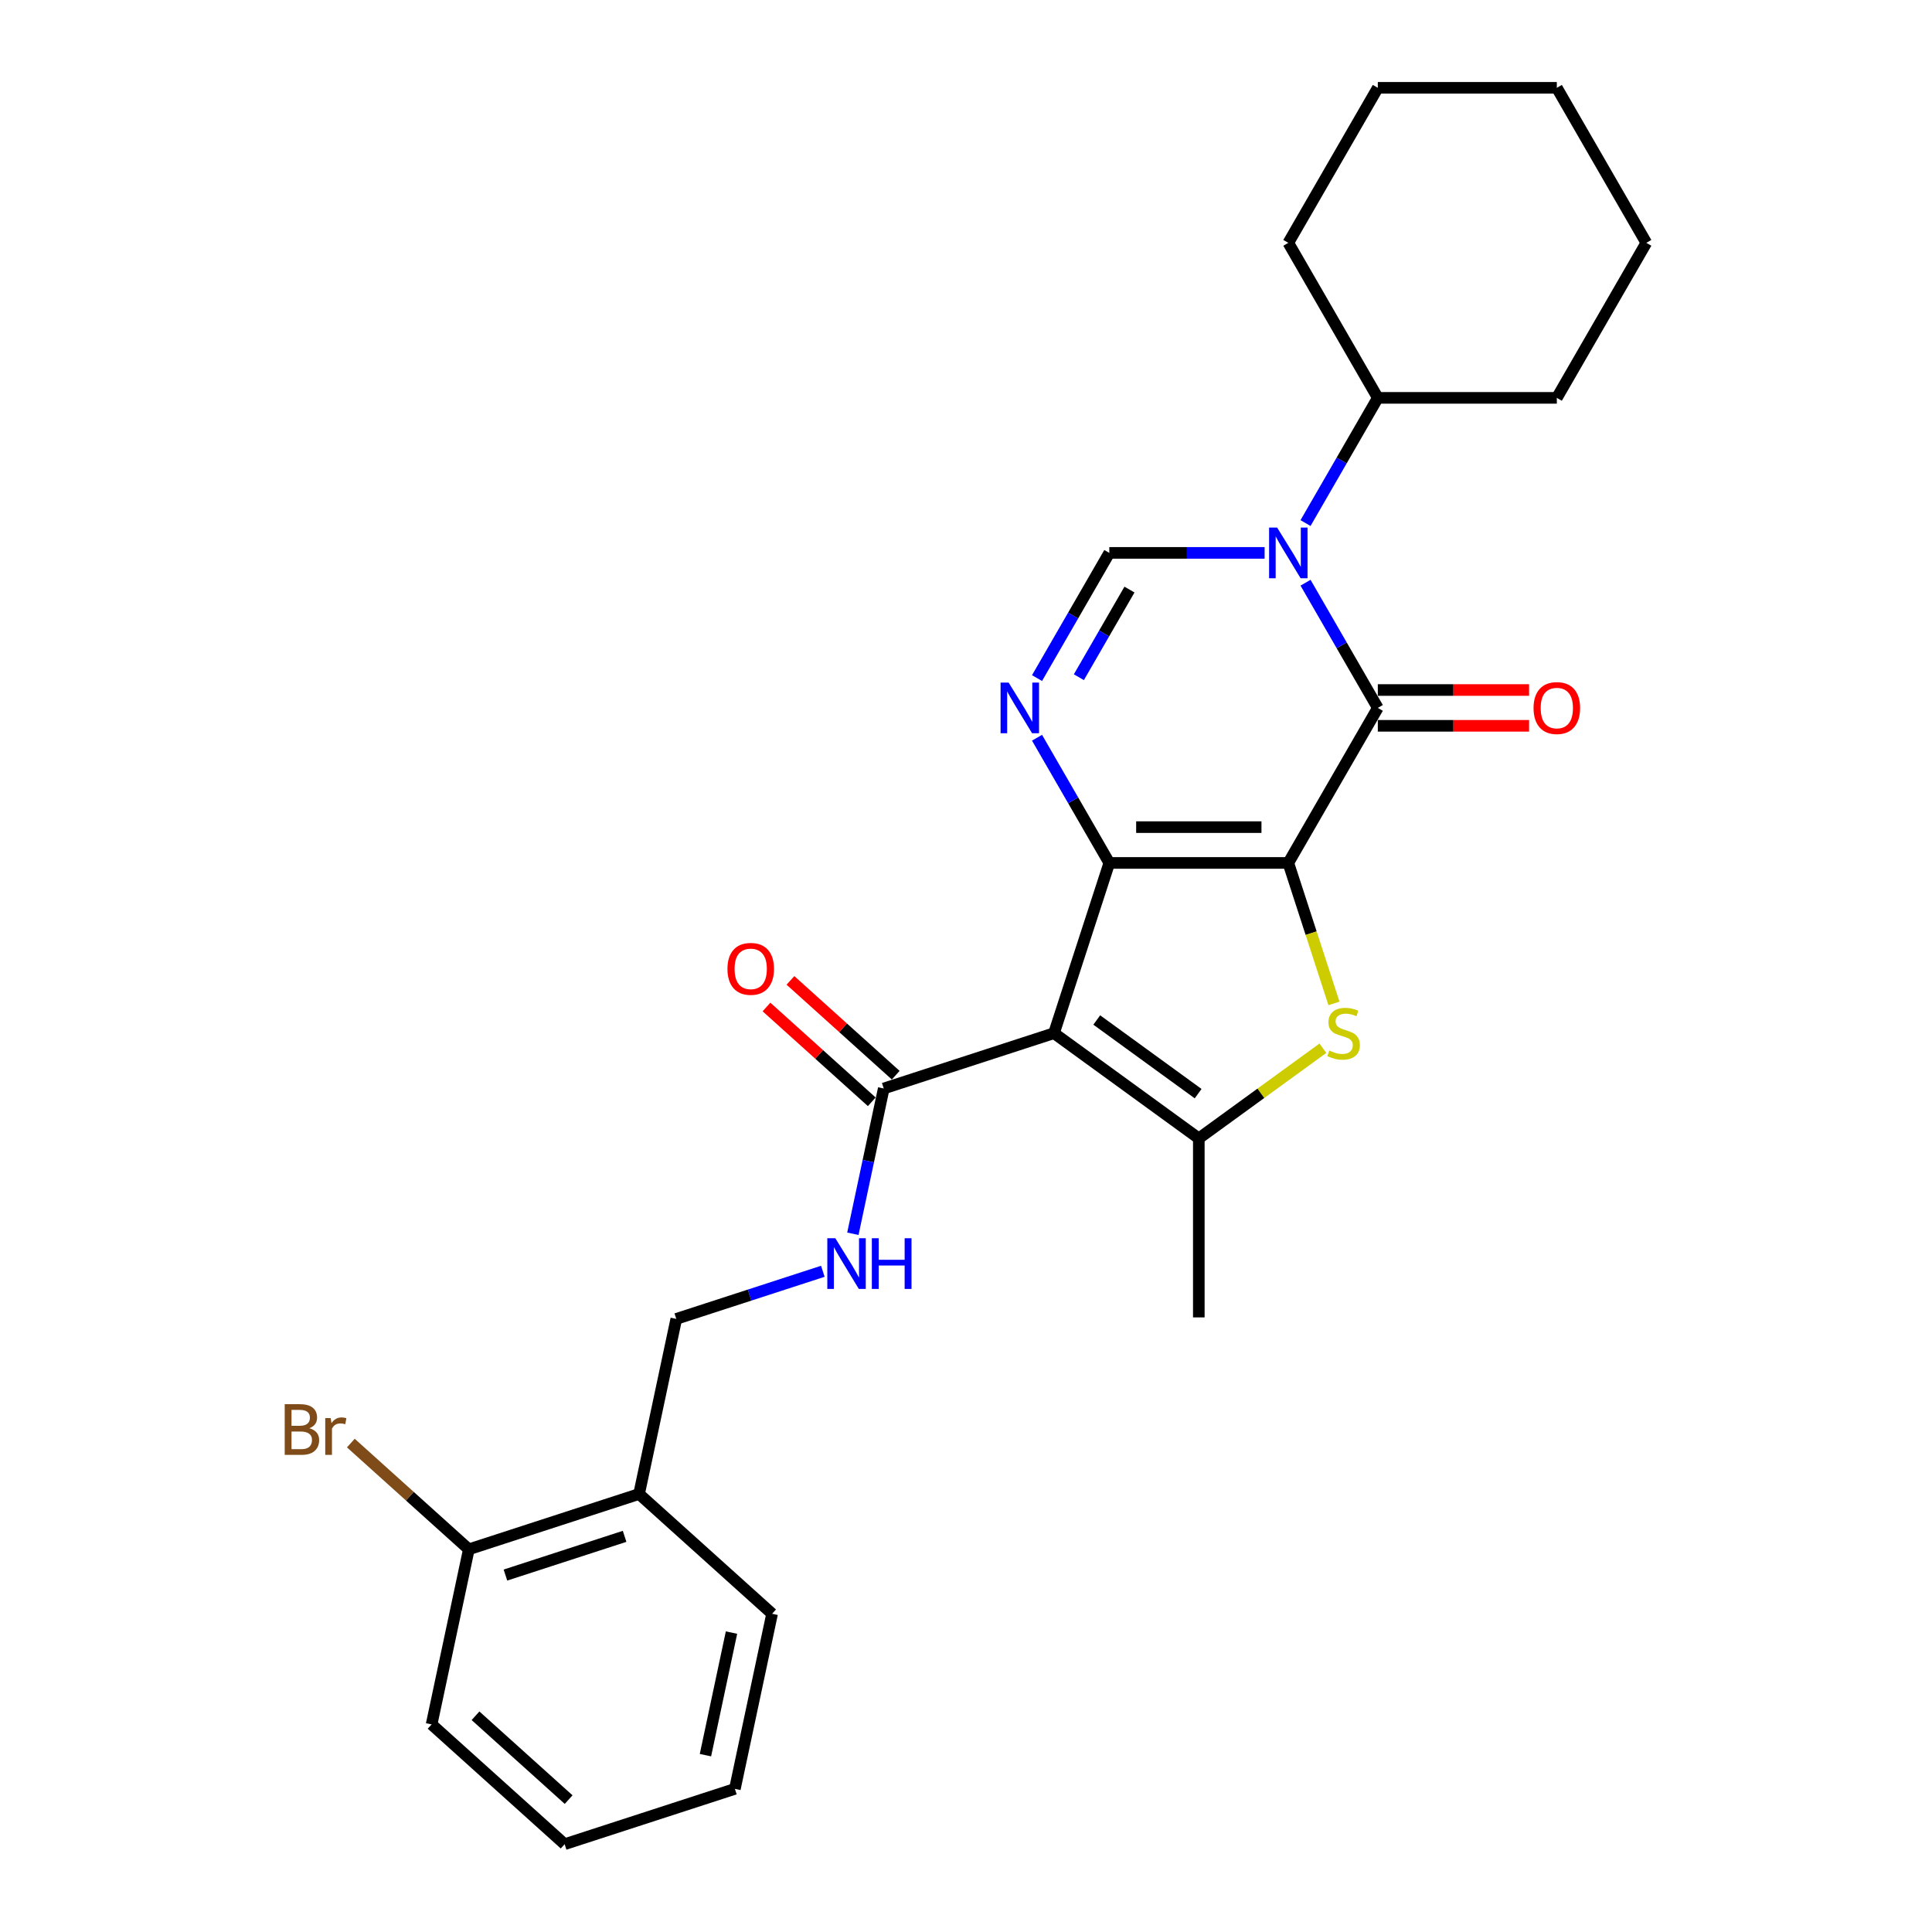 <?xml version='1.0' encoding='iso-8859-1'?>
<svg version='1.1' baseProfile='full'
              xmlns='http://www.w3.org/2000/svg'
                      xmlns:rdkit='http://www.rdkit.org/xml'
                      xmlns:xlink='http://www.w3.org/1999/xlink'
                  xml:space='preserve'
width='1000px' height='1000px' viewBox='0 0 1000 1000'>
<!-- END OF HEADER -->
<rect style='opacity:1.0;fill:#FFFFFF;stroke:none' width='1000' height='1000' x='0' y='0'> </rect>
<path class='bond-0' d='M 666.83,446.653 L 574.177,446.653' style='fill:none;fill-rule:evenodd;stroke:#000000;stroke-width:6px;stroke-linecap:butt;stroke-linejoin:miter;stroke-opacity:1' />
<path class='bond-0' d='M 652.932,428.122 L 588.075,428.122' style='fill:none;fill-rule:evenodd;stroke:#000000;stroke-width:6px;stroke-linecap:butt;stroke-linejoin:miter;stroke-opacity:1' />
<path class='bond-2' d='M 666.83,446.653 L 713.156,366.413' style='fill:none;fill-rule:evenodd;stroke:#000000;stroke-width:6px;stroke-linecap:butt;stroke-linejoin:miter;stroke-opacity:1' />
<path class='bond-4' d='M 666.83,446.653 L 678.644,483.012' style='fill:none;fill-rule:evenodd;stroke:#000000;stroke-width:6px;stroke-linecap:butt;stroke-linejoin:miter;stroke-opacity:1' />
<path class='bond-4' d='M 678.644,483.012 L 690.458,519.372' style='fill:none;fill-rule:evenodd;stroke:#CCCC00;stroke-width:6px;stroke-linecap:butt;stroke-linejoin:miter;stroke-opacity:1' />
<path class='bond-1' d='M 574.177,446.653 L 545.546,534.771' style='fill:none;fill-rule:evenodd;stroke:#000000;stroke-width:6px;stroke-linecap:butt;stroke-linejoin:miter;stroke-opacity:1' />
<path class='bond-5' d='M 574.177,446.653 L 555.47,414.251' style='fill:none;fill-rule:evenodd;stroke:#000000;stroke-width:6px;stroke-linecap:butt;stroke-linejoin:miter;stroke-opacity:1' />
<path class='bond-5' d='M 555.47,414.251 L 536.763,381.849' style='fill:none;fill-rule:evenodd;stroke:#0000FF;stroke-width:6px;stroke-linecap:butt;stroke-linejoin:miter;stroke-opacity:1' />
<path class='bond-8' d='M 545.546,534.771 L 457.428,563.402' style='fill:none;fill-rule:evenodd;stroke:#000000;stroke-width:6px;stroke-linecap:butt;stroke-linejoin:miter;stroke-opacity:1' />
<path class='bond-27' d='M 545.546,534.771 L 620.503,589.231' style='fill:none;fill-rule:evenodd;stroke:#000000;stroke-width:6px;stroke-linecap:butt;stroke-linejoin:miter;stroke-opacity:1' />
<path class='bond-27' d='M 567.681,527.948 L 620.152,566.07' style='fill:none;fill-rule:evenodd;stroke:#000000;stroke-width:6px;stroke-linecap:butt;stroke-linejoin:miter;stroke-opacity:1' />
<path class='bond-3' d='M 713.156,366.413 L 694.449,334.011' style='fill:none;fill-rule:evenodd;stroke:#000000;stroke-width:6px;stroke-linecap:butt;stroke-linejoin:miter;stroke-opacity:1' />
<path class='bond-3' d='M 694.449,334.011 L 675.742,301.609' style='fill:none;fill-rule:evenodd;stroke:#0000FF;stroke-width:6px;stroke-linecap:butt;stroke-linejoin:miter;stroke-opacity:1' />
<path class='bond-10' d='M 713.156,375.678 L 752.302,375.678' style='fill:none;fill-rule:evenodd;stroke:#000000;stroke-width:6px;stroke-linecap:butt;stroke-linejoin:miter;stroke-opacity:1' />
<path class='bond-10' d='M 752.302,375.678 L 791.448,375.678' style='fill:none;fill-rule:evenodd;stroke:#FF0000;stroke-width:6px;stroke-linecap:butt;stroke-linejoin:miter;stroke-opacity:1' />
<path class='bond-10' d='M 713.156,357.148 L 752.302,357.148' style='fill:none;fill-rule:evenodd;stroke:#000000;stroke-width:6px;stroke-linecap:butt;stroke-linejoin:miter;stroke-opacity:1' />
<path class='bond-10' d='M 752.302,357.148 L 791.448,357.148' style='fill:none;fill-rule:evenodd;stroke:#FF0000;stroke-width:6px;stroke-linecap:butt;stroke-linejoin:miter;stroke-opacity:1' />
<path class='bond-7' d='M 654.563,286.173 L 614.37,286.173' style='fill:none;fill-rule:evenodd;stroke:#0000FF;stroke-width:6px;stroke-linecap:butt;stroke-linejoin:miter;stroke-opacity:1' />
<path class='bond-7' d='M 614.37,286.173 L 574.177,286.173' style='fill:none;fill-rule:evenodd;stroke:#000000;stroke-width:6px;stroke-linecap:butt;stroke-linejoin:miter;stroke-opacity:1' />
<path class='bond-12' d='M 675.742,270.737 L 694.449,238.336' style='fill:none;fill-rule:evenodd;stroke:#0000FF;stroke-width:6px;stroke-linecap:butt;stroke-linejoin:miter;stroke-opacity:1' />
<path class='bond-12' d='M 694.449,238.336 L 713.156,205.934' style='fill:none;fill-rule:evenodd;stroke:#000000;stroke-width:6px;stroke-linecap:butt;stroke-linejoin:miter;stroke-opacity:1' />
<path class='bond-6' d='M 684.732,542.566 L 652.618,565.898' style='fill:none;fill-rule:evenodd;stroke:#CCCC00;stroke-width:6px;stroke-linecap:butt;stroke-linejoin:miter;stroke-opacity:1' />
<path class='bond-6' d='M 652.618,565.898 L 620.503,589.231' style='fill:none;fill-rule:evenodd;stroke:#000000;stroke-width:6px;stroke-linecap:butt;stroke-linejoin:miter;stroke-opacity:1' />
<path class='bond-28' d='M 536.763,350.977 L 555.47,318.575' style='fill:none;fill-rule:evenodd;stroke:#0000FF;stroke-width:6px;stroke-linecap:butt;stroke-linejoin:miter;stroke-opacity:1' />
<path class='bond-28' d='M 555.47,318.575 L 574.177,286.173' style='fill:none;fill-rule:evenodd;stroke:#000000;stroke-width:6px;stroke-linecap:butt;stroke-linejoin:miter;stroke-opacity:1' />
<path class='bond-28' d='M 558.423,350.522 L 571.518,327.841' style='fill:none;fill-rule:evenodd;stroke:#0000FF;stroke-width:6px;stroke-linecap:butt;stroke-linejoin:miter;stroke-opacity:1' />
<path class='bond-28' d='M 571.518,327.841 L 584.613,305.159' style='fill:none;fill-rule:evenodd;stroke:#000000;stroke-width:6px;stroke-linecap:butt;stroke-linejoin:miter;stroke-opacity:1' />
<path class='bond-16' d='M 620.503,589.231 L 620.503,681.883' style='fill:none;fill-rule:evenodd;stroke:#000000;stroke-width:6px;stroke-linecap:butt;stroke-linejoin:miter;stroke-opacity:1' />
<path class='bond-9' d='M 457.428,563.402 L 449.436,600.998' style='fill:none;fill-rule:evenodd;stroke:#000000;stroke-width:6px;stroke-linecap:butt;stroke-linejoin:miter;stroke-opacity:1' />
<path class='bond-9' d='M 449.436,600.998 L 441.445,638.594' style='fill:none;fill-rule:evenodd;stroke:#0000FF;stroke-width:6px;stroke-linecap:butt;stroke-linejoin:miter;stroke-opacity:1' />
<path class='bond-14' d='M 463.627,556.517 L 436.381,531.984' style='fill:none;fill-rule:evenodd;stroke:#000000;stroke-width:6px;stroke-linecap:butt;stroke-linejoin:miter;stroke-opacity:1' />
<path class='bond-14' d='M 436.381,531.984 L 409.134,507.451' style='fill:none;fill-rule:evenodd;stroke:#FF0000;stroke-width:6px;stroke-linecap:butt;stroke-linejoin:miter;stroke-opacity:1' />
<path class='bond-14' d='M 451.228,570.287 L 423.981,545.754' style='fill:none;fill-rule:evenodd;stroke:#000000;stroke-width:6px;stroke-linecap:butt;stroke-linejoin:miter;stroke-opacity:1' />
<path class='bond-14' d='M 423.981,545.754 L 396.735,521.221' style='fill:none;fill-rule:evenodd;stroke:#FF0000;stroke-width:6px;stroke-linecap:butt;stroke-linejoin:miter;stroke-opacity:1' />
<path class='bond-13' d='M 425.897,658.016 L 387.972,670.339' style='fill:none;fill-rule:evenodd;stroke:#0000FF;stroke-width:6px;stroke-linecap:butt;stroke-linejoin:miter;stroke-opacity:1' />
<path class='bond-13' d='M 387.972,670.339 L 350.046,682.661' style='fill:none;fill-rule:evenodd;stroke:#000000;stroke-width:6px;stroke-linecap:butt;stroke-linejoin:miter;stroke-opacity:1' />
<path class='bond-11' d='M 330.783,773.289 L 350.046,682.661' style='fill:none;fill-rule:evenodd;stroke:#000000;stroke-width:6px;stroke-linecap:butt;stroke-linejoin:miter;stroke-opacity:1' />
<path class='bond-15' d='M 330.783,773.289 L 242.665,801.921' style='fill:none;fill-rule:evenodd;stroke:#000000;stroke-width:6px;stroke-linecap:butt;stroke-linejoin:miter;stroke-opacity:1' />
<path class='bond-15' d='M 323.291,795.208 L 261.609,815.25' style='fill:none;fill-rule:evenodd;stroke:#000000;stroke-width:6px;stroke-linecap:butt;stroke-linejoin:miter;stroke-opacity:1' />
<path class='bond-18' d='M 330.783,773.289 L 399.637,835.286' style='fill:none;fill-rule:evenodd;stroke:#000000;stroke-width:6px;stroke-linecap:butt;stroke-linejoin:miter;stroke-opacity:1' />
<path class='bond-20' d='M 713.156,205.934 L 805.809,205.934' style='fill:none;fill-rule:evenodd;stroke:#000000;stroke-width:6px;stroke-linecap:butt;stroke-linejoin:miter;stroke-opacity:1' />
<path class='bond-21' d='M 713.156,205.934 L 666.83,125.694' style='fill:none;fill-rule:evenodd;stroke:#000000;stroke-width:6px;stroke-linecap:butt;stroke-linejoin:miter;stroke-opacity:1' />
<path class='bond-17' d='M 242.665,801.921 L 212.129,774.426' style='fill:none;fill-rule:evenodd;stroke:#000000;stroke-width:6px;stroke-linecap:butt;stroke-linejoin:miter;stroke-opacity:1' />
<path class='bond-17' d='M 212.129,774.426 L 181.593,746.932' style='fill:none;fill-rule:evenodd;stroke:#7F4C19;stroke-width:6px;stroke-linecap:butt;stroke-linejoin:miter;stroke-opacity:1' />
<path class='bond-19' d='M 242.665,801.921 L 223.401,892.549' style='fill:none;fill-rule:evenodd;stroke:#000000;stroke-width:6px;stroke-linecap:butt;stroke-linejoin:miter;stroke-opacity:1' />
<path class='bond-22' d='M 399.637,835.286 L 380.373,925.914' style='fill:none;fill-rule:evenodd;stroke:#000000;stroke-width:6px;stroke-linecap:butt;stroke-linejoin:miter;stroke-opacity:1' />
<path class='bond-22' d='M 378.622,845.028 L 365.137,908.467' style='fill:none;fill-rule:evenodd;stroke:#000000;stroke-width:6px;stroke-linecap:butt;stroke-linejoin:miter;stroke-opacity:1' />
<path class='bond-30' d='M 223.401,892.549 L 292.255,954.545' style='fill:none;fill-rule:evenodd;stroke:#000000;stroke-width:6px;stroke-linecap:butt;stroke-linejoin:miter;stroke-opacity:1' />
<path class='bond-30' d='M 246.129,888.077 L 294.327,931.475' style='fill:none;fill-rule:evenodd;stroke:#000000;stroke-width:6px;stroke-linecap:butt;stroke-linejoin:miter;stroke-opacity:1' />
<path class='bond-25' d='M 805.809,205.934 L 852.135,125.694' style='fill:none;fill-rule:evenodd;stroke:#000000;stroke-width:6px;stroke-linecap:butt;stroke-linejoin:miter;stroke-opacity:1' />
<path class='bond-24' d='M 666.83,125.694 L 713.156,45.455' style='fill:none;fill-rule:evenodd;stroke:#000000;stroke-width:6px;stroke-linecap:butt;stroke-linejoin:miter;stroke-opacity:1' />
<path class='bond-23' d='M 380.373,925.914 L 292.255,954.545' style='fill:none;fill-rule:evenodd;stroke:#000000;stroke-width:6px;stroke-linecap:butt;stroke-linejoin:miter;stroke-opacity:1' />
<path class='bond-26' d='M 713.156,45.455 L 805.809,45.455' style='fill:none;fill-rule:evenodd;stroke:#000000;stroke-width:6px;stroke-linecap:butt;stroke-linejoin:miter;stroke-opacity:1' />
<path class='bond-29' d='M 852.135,125.694 L 805.809,45.455' style='fill:none;fill-rule:evenodd;stroke:#000000;stroke-width:6px;stroke-linecap:butt;stroke-linejoin:miter;stroke-opacity:1' />
<path  class='atom-4' d='M 661.03 273.054
L 669.628 286.952
Q 670.48 288.323, 671.852 290.806
Q 673.223 293.289, 673.297 293.437
L 673.297 273.054
L 676.781 273.054
L 676.781 299.293
L 673.186 299.293
L 663.958 284.098
Q 662.883 282.319, 661.734 280.281
Q 660.622 278.242, 660.288 277.612
L 660.288 299.293
L 656.879 299.293
L 656.879 273.054
L 661.03 273.054
' fill='#0000FF'/>
<path  class='atom-5' d='M 688.049 543.777
Q 688.345 543.888, 689.568 544.407
Q 690.791 544.925, 692.126 545.259
Q 693.497 545.555, 694.831 545.555
Q 697.314 545.555, 698.759 544.37
Q 700.205 543.146, 700.205 541.034
Q 700.205 539.589, 699.464 538.699
Q 698.759 537.81, 697.648 537.328
Q 696.536 536.846, 694.683 536.29
Q 692.348 535.586, 690.94 534.919
Q 689.568 534.252, 688.568 532.844
Q 687.604 531.435, 687.604 529.063
Q 687.604 525.765, 689.828 523.726
Q 692.088 521.688, 696.536 521.688
Q 699.575 521.688, 703.022 523.133
L 702.169 525.987
Q 699.019 524.69, 696.647 524.69
Q 694.09 524.69, 692.681 525.765
Q 691.273 526.803, 691.31 528.619
Q 691.31 530.027, 692.014 530.879
Q 692.756 531.732, 693.793 532.213
Q 694.868 532.695, 696.647 533.251
Q 699.019 533.992, 700.427 534.734
Q 701.836 535.475, 702.836 536.994
Q 703.874 538.477, 703.874 541.034
Q 703.874 544.666, 701.428 546.63
Q 699.019 548.557, 694.979 548.557
Q 692.644 548.557, 690.865 548.039
Q 689.124 547.557, 687.048 546.704
L 688.049 543.777
' fill='#CCCC00'/>
<path  class='atom-6' d='M 522.051 353.293
L 530.649 367.191
Q 531.501 368.563, 532.872 371.046
Q 534.244 373.529, 534.318 373.677
L 534.318 353.293
L 537.802 353.293
L 537.802 379.533
L 534.207 379.533
L 524.978 364.338
Q 523.904 362.559, 522.755 360.52
Q 521.643 358.482, 521.309 357.852
L 521.309 379.533
L 517.9 379.533
L 517.9 353.293
L 522.051 353.293
' fill='#0000FF'/>
<path  class='atom-10' d='M 432.364 640.91
L 440.962 654.808
Q 441.815 656.18, 443.186 658.663
Q 444.557 661.146, 444.631 661.294
L 444.631 640.91
L 448.115 640.91
L 448.115 667.15
L 444.52 667.15
L 435.292 651.955
Q 434.217 650.176, 433.068 648.137
Q 431.956 646.099, 431.623 645.469
L 431.623 667.15
L 428.213 667.15
L 428.213 640.91
L 432.364 640.91
' fill='#0000FF'/>
<path  class='atom-10' d='M 451.265 640.91
L 454.823 640.91
L 454.823 652.066
L 468.239 652.066
L 468.239 640.91
L 471.797 640.91
L 471.797 667.15
L 468.239 667.15
L 468.239 655.031
L 454.823 655.031
L 454.823 667.15
L 451.265 667.15
L 451.265 640.91
' fill='#0000FF'/>
<path  class='atom-11' d='M 793.764 366.487
Q 793.764 360.187, 796.877 356.666
Q 799.99 353.145, 805.809 353.145
Q 811.627 353.145, 814.741 356.666
Q 817.854 360.187, 817.854 366.487
Q 817.854 372.862, 814.704 376.494
Q 811.553 380.089, 805.809 380.089
Q 800.027 380.089, 796.877 376.494
Q 793.764 372.899, 793.764 366.487
M 805.809 377.124
Q 809.811 377.124, 811.961 374.455
Q 814.148 371.75, 814.148 366.487
Q 814.148 361.336, 811.961 358.741
Q 809.811 356.11, 805.809 356.11
Q 801.806 356.11, 799.62 358.704
Q 797.47 361.299, 797.47 366.487
Q 797.47 371.787, 799.62 374.455
Q 801.806 377.124, 805.809 377.124
' fill='#FF0000'/>
<path  class='atom-15' d='M 376.529 501.479
Q 376.529 495.179, 379.642 491.658
Q 382.755 488.137, 388.573 488.137
Q 394.392 488.137, 397.505 491.658
Q 400.618 495.179, 400.618 501.479
Q 400.618 507.854, 397.468 511.486
Q 394.318 515.081, 388.573 515.081
Q 382.792 515.081, 379.642 511.486
Q 376.529 507.891, 376.529 501.479
M 388.573 512.116
Q 392.576 512.116, 394.726 509.447
Q 396.912 506.742, 396.912 501.479
Q 396.912 496.328, 394.726 493.734
Q 392.576 491.102, 388.573 491.102
Q 384.571 491.102, 382.384 493.696
Q 380.235 496.291, 380.235 501.479
Q 380.235 506.779, 382.384 509.447
Q 384.571 512.116, 388.573 512.116
' fill='#FF0000'/>
<path  class='atom-18' d='M 160.116 739.257
Q 162.636 739.961, 163.896 741.517
Q 165.193 743.037, 165.193 745.298
Q 165.193 748.93, 162.859 751.005
Q 160.561 753.043, 156.188 753.043
L 147.367 753.043
L 147.367 726.804
L 155.113 726.804
Q 159.597 726.804, 161.858 728.62
Q 164.119 730.436, 164.119 733.772
Q 164.119 737.737, 160.116 739.257
M 150.888 729.769
L 150.888 737.997
L 155.113 737.997
Q 157.707 737.997, 159.041 736.959
Q 160.413 735.884, 160.413 733.772
Q 160.413 729.769, 155.113 729.769
L 150.888 729.769
M 156.188 750.079
Q 158.745 750.079, 160.116 748.856
Q 161.487 747.633, 161.487 745.298
Q 161.487 743.148, 159.968 742.073
Q 158.485 740.962, 155.632 740.962
L 150.888 740.962
L 150.888 750.079
L 156.188 750.079
' fill='#7F4C19'/>
<path  class='atom-18' d='M 171.16 733.994
L 171.568 736.625
Q 173.569 733.661, 176.831 733.661
Q 177.868 733.661, 179.277 734.031
L 178.721 737.144
Q 177.127 736.774, 176.238 736.774
Q 174.681 736.774, 173.643 737.404
Q 172.643 737.997, 171.827 739.442
L 171.827 753.043
L 168.344 753.043
L 168.344 733.994
L 171.16 733.994
' fill='#7F4C19'/>
</svg>
